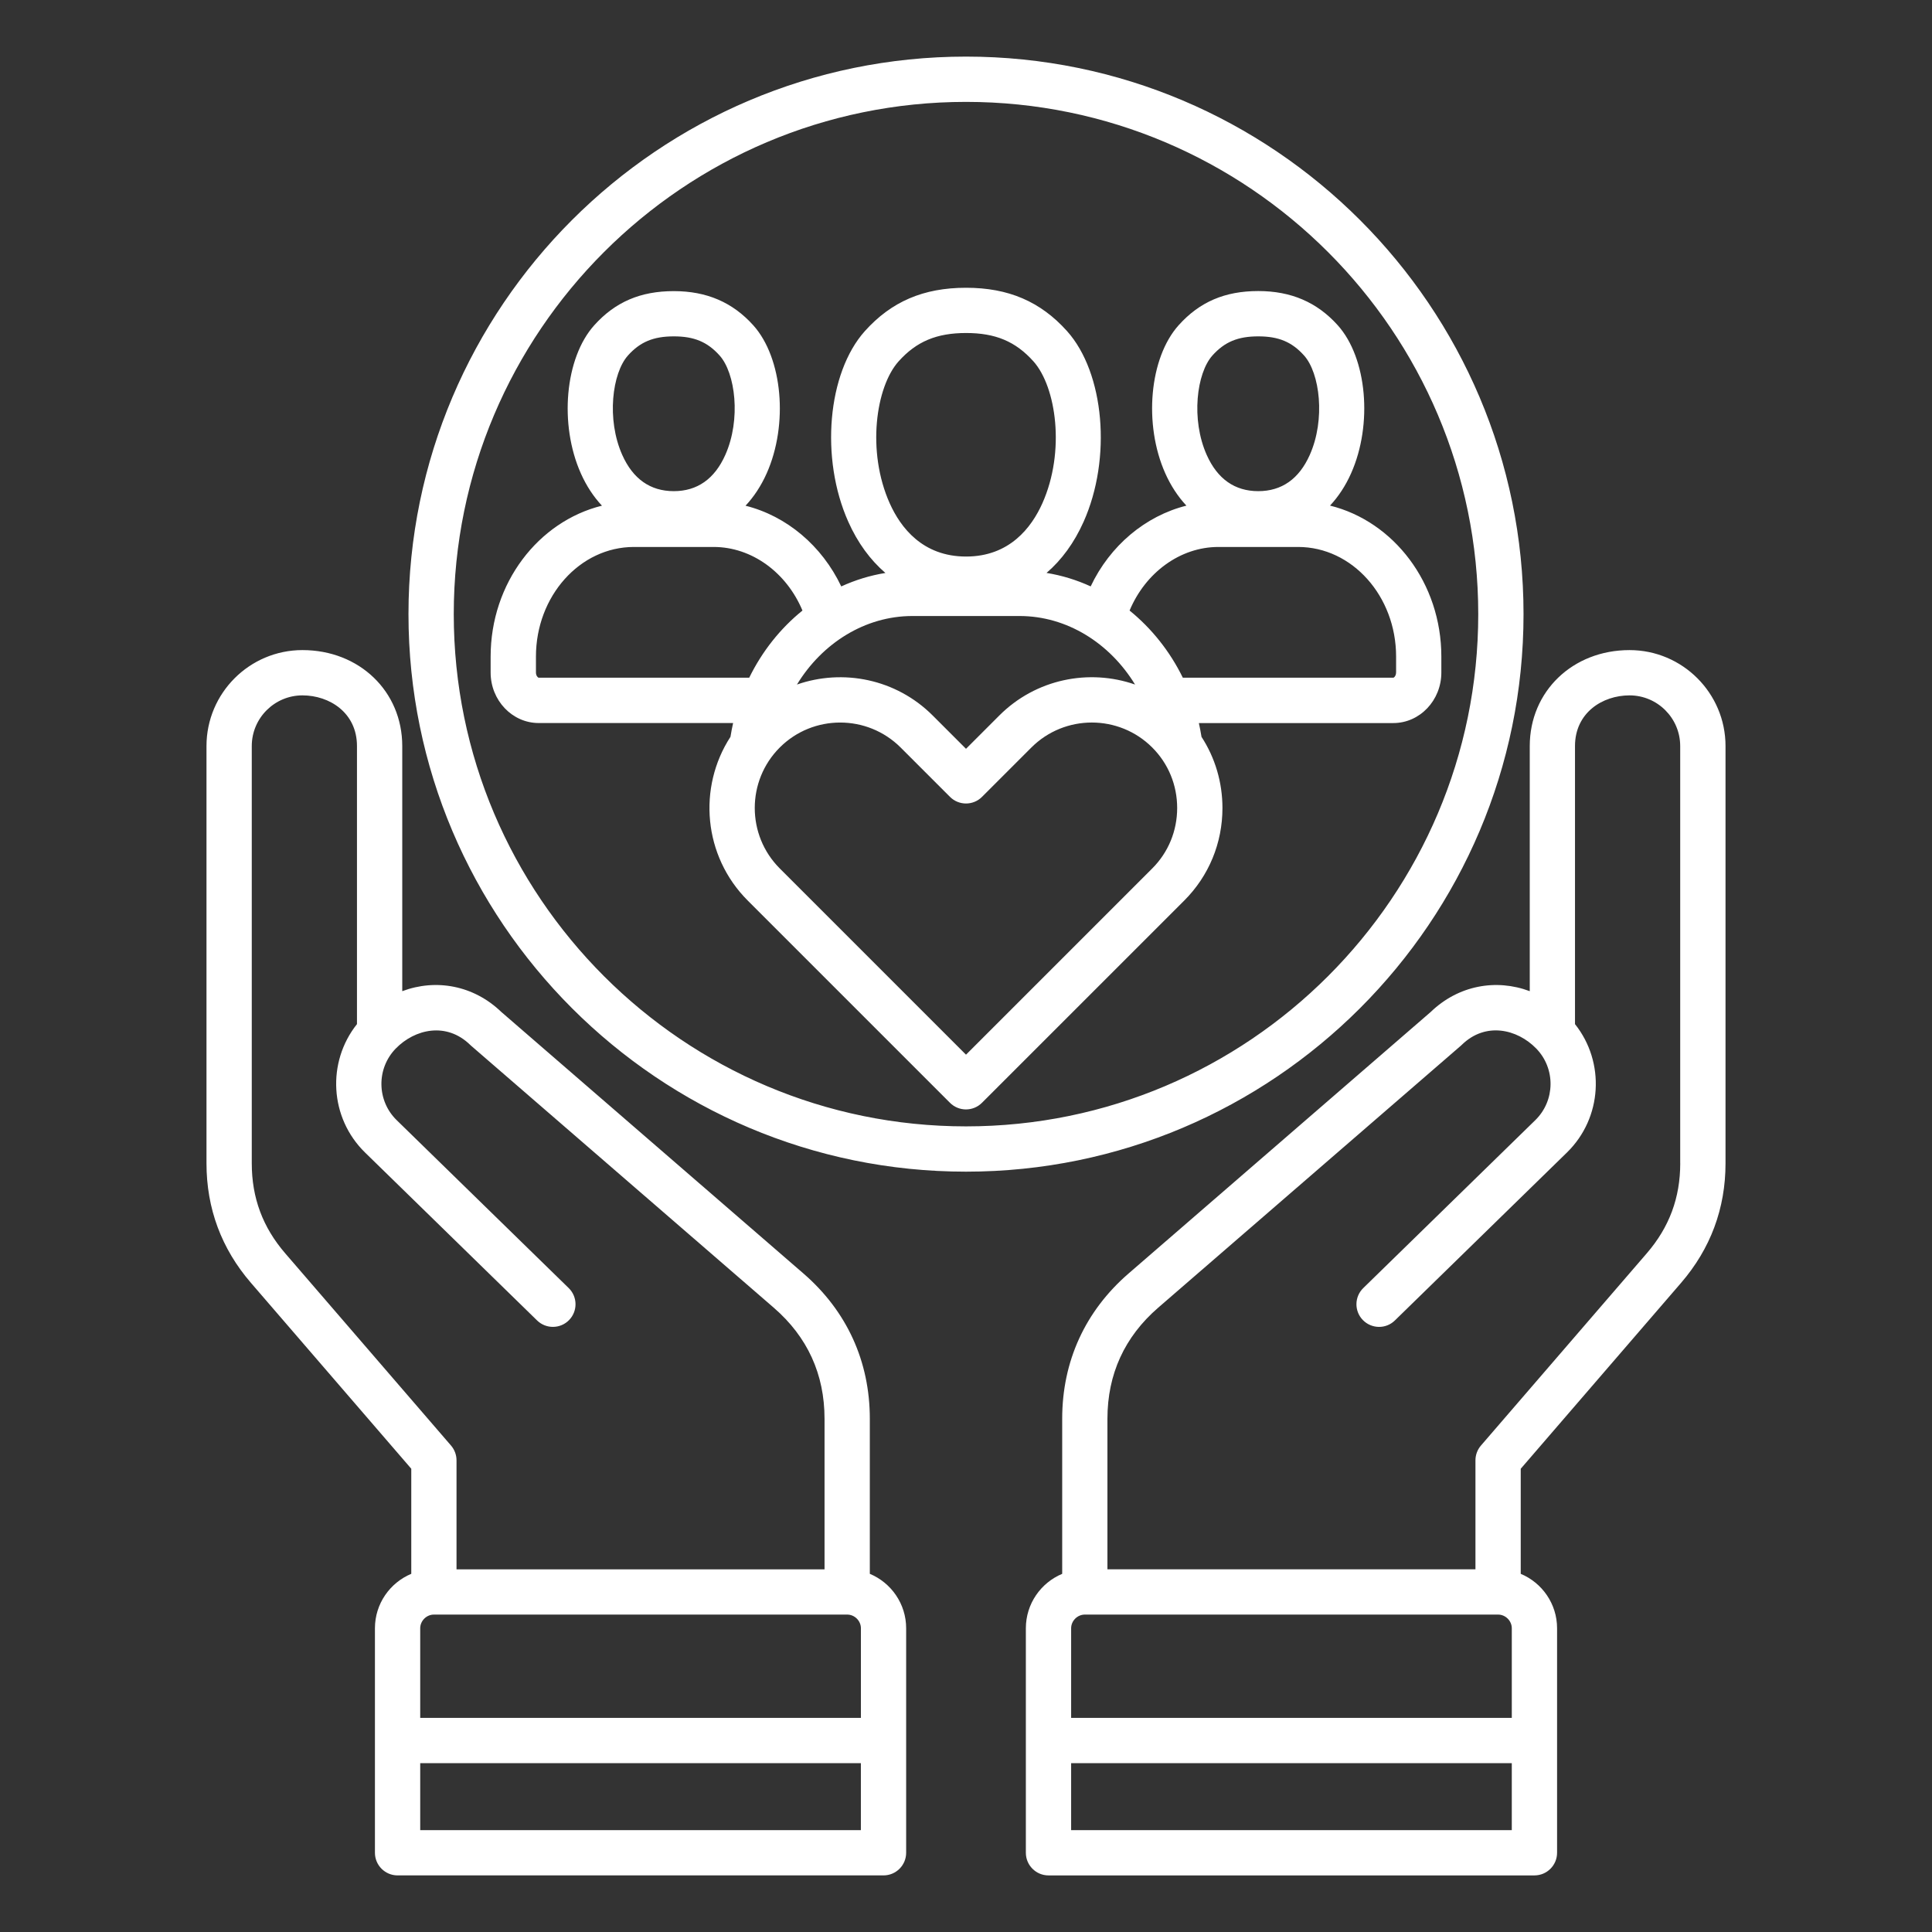 <?xml version="1.0" encoding="UTF-8"?> <svg xmlns="http://www.w3.org/2000/svg" xmlns:xlink="http://www.w3.org/1999/xlink" xmlns:svgjs="http://svgjs.dev/svgjs" id="Layer_1" viewBox="0 0 512 512" width="300" height="300" version="1.1"><rect x="0" y="0" width="512" height="512" fill="#333333" stroke="none"/><g width="100%" height="100%" transform="matrix(1,0,0,1,0,0)"><path d="m352.47 133.99c2.22-2.38 4.11-5.24 5.58-8.55 5.8-13 4.22-30.61-3.54-39.25-5.47-6.09-12.36-9.06-21.06-9.06-8.85 0-15.55 2.88-21.1 9.06-7.75 8.64-9.34 26.25-3.54 39.25 1.48 3.31 3.37 6.18 5.6 8.56-10.88 2.73-20.26 10.6-25.37 21.4-3.71-1.7-7.63-2.91-11.7-3.57 4.01-3.44 7.34-7.99 9.83-13.57 7.5-16.79 5.52-39.46-4.4-50.52-7.03-7.83-15.53-11.48-26.76-11.48-11.26 0-19.78 3.65-26.81 11.48-9.92 11.06-11.9 33.72-4.4 50.52 2.49 5.59 5.83 10.13 9.84 13.58-4.07.66-8 1.87-11.7 3.57-5.12-10.79-14.49-18.67-25.37-21.39 2.23-2.38 4.12-5.25 5.6-8.56 5.8-13 4.22-30.61-3.54-39.25-5.47-6.09-12.36-9.06-21.06-9.06-8.85 0-15.55 2.88-21.1 9.06-7.75 8.64-9.34 26.25-3.54 39.25 1.47 3.3 3.36 6.17 5.59 8.55-16.87 4.17-29.5 20.51-29.5 39.99v4.22c0 7.38 5.72 13.39 12.74 13.39h51.52c-.27 1.2-.5 2.42-.7 3.65-8.72 13.43-7.2 31.61 4.56 43.38l53.61 53.61c1.17 1.17 2.71 1.76 4.24 1.76s3.07-.59 4.24-1.76l53.61-53.6c6.52-6.52 10.12-15.23 10.12-24.51 0-6.81-1.94-13.31-5.55-18.87-.2-1.23-.43-2.45-.7-3.65h51.52c7.03 0 12.74-6.01 12.74-13.39v-4.22c0-19.5-12.63-35.85-29.5-40.02zm-31.17-39.78c3.23-3.6 6.75-5.07 12.16-5.07 5.38 0 8.9 1.47 12.13 5.07 4.18 4.66 5.72 16.92 1.51 26.35-2.84 6.37-7.44 9.6-13.65 9.6-6.22 0-10.82-3.23-13.66-9.6-4.21-9.43-2.67-21.69 1.51-26.35zm-79.5 69.04h28.4c12.53 0 23.89 7.17 30.6 18.16-12.17-4.25-26.26-1.51-35.97 8.2l-8.83 8.83-8.83-8.83c-9.71-9.71-23.8-12.44-35.97-8.2 6.71-11 18.07-18.16 30.6-18.16zm-3.65-67.5c4.71-5.25 10.06-7.5 17.88-7.5 7.78 0 13.11 2.24 17.83 7.5 6.05 6.75 8.52 23.86 2.38 37.62-2.88 6.44-8.72 14.12-20.22 14.12-11.52 0-17.36-7.68-20.24-14.12-6.15-13.76-3.69-30.87 2.37-37.62zm-71.74-1.54c3.23-3.6 6.76-5.07 12.16-5.07 5.38 0 8.9 1.47 12.13 5.07 4.18 4.66 5.72 16.92 1.51 26.35-2.84 6.37-7.44 9.6-13.65 9.6-6.22 0-10.82-3.23-13.66-9.6-4.21-9.43-2.67-21.69 1.51-26.35zm-23.64 85.39c-.19 0-.74-.48-.74-1.39v-4.22c0-16.01 11.65-29.04 25.96-29.04h21.14c10.1 0 19.31 6.77 23.53 16.85-5.82 4.7-10.67 10.77-14.11 17.8zm162.59 50.54-49.36 49.36-49.36-49.36c-8.83-8.83-8.83-23.21 0-32.04 4.42-4.42 10.22-6.62 16.02-6.62s11.6 2.21 16.02 6.62l13.08 13.08c2.34 2.34 6.14 2.34 8.48 0l13.08-13.08c8.84-8.83 23.21-8.83 32.04 0 4.26 4.26 6.6 9.95 6.6 16.02s-2.34 11.76-6.6 16.02zm64.61-51.93c0 .91-.55 1.39-.74 1.39h-55.77c-3.44-7.02-8.3-13.09-14.11-17.8 4.22-10.08 13.43-16.85 23.53-16.85h21.14c14.31 0 25.96 13.03 25.96 29.04v4.22zm33.78-15.46c0-81.47-66.28-147.75-147.75-147.75s-147.75 66.28-147.75 147.75 66.28 147.75 147.75 147.75 147.75-66.28 147.75-147.75zm-147.75 135.75c-74.85 0-135.75-60.9-135.75-135.75s60.9-135.75 135.75-135.75 135.75 60.9 135.75 135.75-60.9 135.75-135.75 135.75zm-25.49 118.58v-41.09c0-15.23-6.09-28.54-17.6-38.51l-80.07-69.31c-7.33-7.06-17.32-8.85-26.24-5.5v-64.96c0-14.5-11.37-25.43-26.45-25.43-14.02 0-25.43 11.41-25.43 25.43v110.58c0 11.96 3.96 22.62 11.78 31.68l42.49 49.26v27.85c-5.65 2.36-9.63 7.93-9.63 14.43v59.49c0 3.31 2.69 6 6 6h128.78c3.31 0 6-2.69 6-6v-59.49c0-6.49-3.98-12.07-9.63-14.43zm-115.52 10.8h109.53c1.97 0 3.63 1.66 3.63 3.63v23.75h-116.79v-23.75c0-1.97 1.66-3.63 3.63-3.63zm-39.41-95.74c-5.96-6.91-8.86-14.71-8.86-23.84v-110.59c0-7.41 6.03-13.43 13.43-13.43 7.18 0 14.45 4.61 14.45 13.43v73.69c-8.03 10.08-7.27 24.84 2.14 34.03l45.59 44.5c2.37 2.31 6.17 2.27 8.48-.1s2.27-6.17-.1-8.48l-45.59-44.5c-5.3-5.17-5.4-13.69-.23-18.99 5.02-5.14 13.39-7.12 19.71-.96.08.08.17.16.26.24l80.2 69.42c8.93 7.73 13.45 17.63 13.45 29.44v39.89h-97.53v-28.89c0-1.44-.52-2.83-1.46-3.92zm35.78 152.86v-17.75h116.78v17.75zm320.49-312.72c-15.08 0-26.45 10.93-26.45 25.43v64.96c-8.93-3.35-18.91-1.56-26.24 5.5l-80.07 69.31c-11.51 9.96-17.6 23.28-17.6 38.51v41.09c-5.65 2.36-9.63 7.93-9.63 14.43v59.49c0 3.31 2.69 6 6 6h128.78c3.31 0 6-2.69 6-6v-59.49c0-6.49-3.98-12.07-9.63-14.43v-27.85l42.49-49.26c7.81-9.06 11.78-19.72 11.78-31.68v-110.58c0-14.02-11.41-25.43-25.43-25.43zm-34.84 255.6c1.97 0 3.63 1.66 3.63 3.63v23.75h-116.78v-23.75c0-1.97 1.66-3.63 3.63-3.63zm-113.15 57.12v-17.75h116.78v17.75zm161.42-176.71c0 9.13-2.9 16.93-8.86 23.84l-43.95 50.95c-.94 1.09-1.46 2.48-1.46 3.92v28.88h-97.53v-39.89c0-11.81 4.53-21.71 13.45-29.44l80.2-69.42c.09-.08.18-.16.26-.24 6.31-6.16 14.69-4.18 19.71.96 5.17 5.3 5.07 13.82-.23 19l-45.59 44.5c-2.37 2.31-2.42 6.11-.1 8.48s6.12 2.42 8.48.1l45.59-44.5c9.41-9.19 10.17-23.95 2.14-34.03v-73.69c0-8.82 7.27-13.43 14.45-13.43 7.41 0 13.43 6.03 13.43 13.43v110.58z" fill="#ffffff" fill-opacity="1" data-original-color="#000000ff" stroke="none" stroke-opacity="1"></path></g></svg> 
